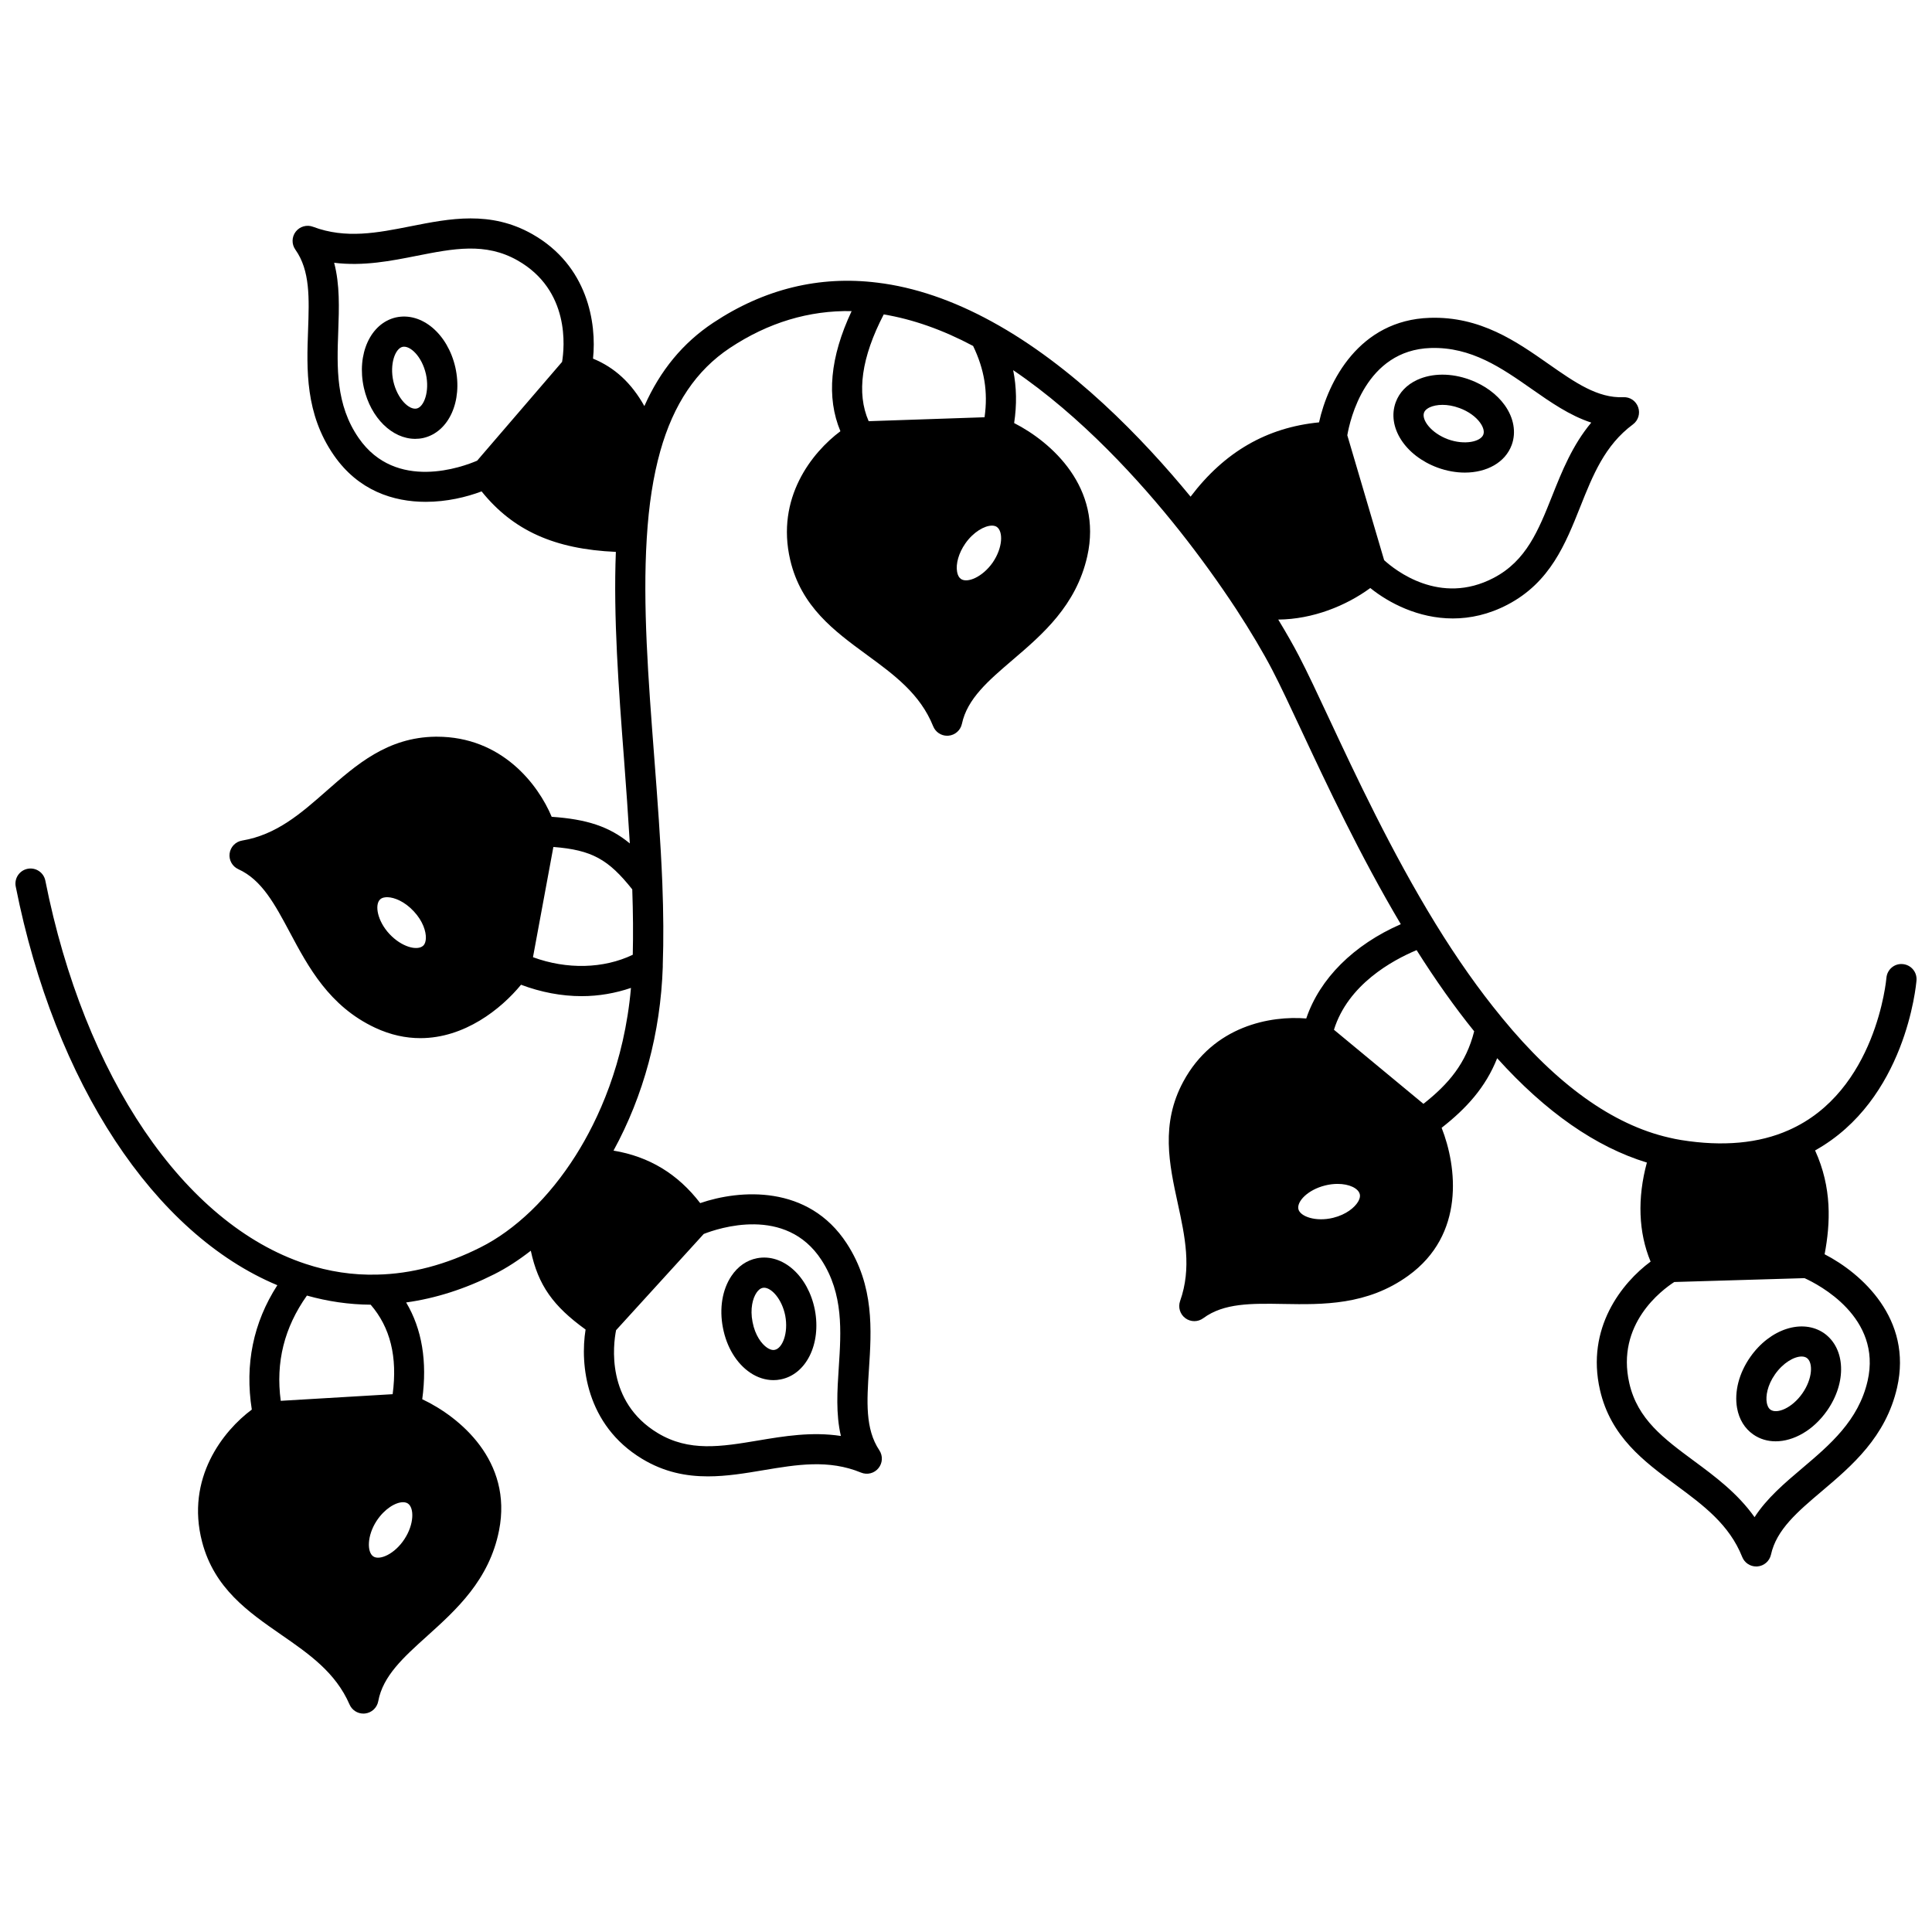 <?xml version="1.0" encoding="UTF-8"?>
<!-- Uploaded to: ICON Repo, www.svgrepo.com, Generator: ICON Repo Mixer Tools -->
<svg width="800px" height="800px" version="1.1" viewBox="144 144 512 512" xmlns="http://www.w3.org/2000/svg">
 <defs>
  <clipPath id="a">
   <path d="m148.09 201h503.81v398h-503.81z"/>
  </clipPath>
 </defs>
 <path d="m342.83 507.79c1.918 1.293 4.055 1.961 6.141 1.961 0.637 0 1.266-0.059 1.887-0.188 6.812-1.312 10.805-9.41 9.09-18.426 0-0.008-0.004-0.016-0.004-0.023-1.77-8.98-8.477-14.977-15.316-13.672-2.731 0.527-5.074 2.148-6.781 4.688-2.441 3.621-3.262 8.641-2.262 13.746 0.973 5.129 3.617 9.473 7.246 11.914zm1.645-21.195c0.344-0.516 0.914-1.156 1.668-1.301 0.113-0.023 0.227-0.035 0.344-0.035 1.992 0 4.746 3.035 5.609 7.391 0.879 4.637-0.75 8.68-2.781 9.074-0.742 0.16-1.508-0.223-2.019-0.566-1.422-0.953-3.184-3.238-3.859-6.797-0.707-3.551 0.074-6.344 1.039-7.766z"/>
 <path d="m248.92 228.12c-6.746 1.551-10.473 9.758-8.484 18.68 0 0.004 0 0.012 0.004 0.02 1.82 7.977 7.531 13.48 13.598 13.48 0.715 0 1.434-0.074 2.156-0.234 6.746-1.551 10.473-9.758 8.48-18.699-2.035-8.922-8.926-14.742-15.754-13.246zm5.519 24.141c-2.012 0.457-5.129-2.539-6.199-7.211-1.02-4.59 0.492-8.68 2.434-9.129 2.023-0.434 5.137 2.543 6.199 7.199 1.02 4.598-0.492 8.695-2.434 9.141z"/>
 <path d="m524.99 267.93c2.449 0.891 4.902 1.312 7.211 1.312 5.809 0 10.711-2.676 12.418-7.328 1.227-3.34 0.551-7.18-1.848-10.531-2.106-2.941-5.394-5.34-9.25-6.754-4.898-1.805-9.98-1.785-13.949 0.043-2.766 1.281-4.738 3.332-5.691 5.93-2.398 6.535 2.469 14.148 11.109 17.328zm-3.606-14.574c0.262-0.711 0.98-1.168 1.535-1.422 0.809-0.371 1.965-0.641 3.363-0.641 1.312 0 2.836 0.234 4.477 0.844h0.008c2.332 0.852 4.332 2.273 5.496 3.902 0.395 0.551 1.266 1.961 0.84 3.121-0.699 1.902-4.957 2.863-9.375 1.258-4.43-1.633-7.051-5.137-6.344-7.062z"/>
 <g clip-path="url(#a)">
  <path d="m627.54 476.4c1.559-8.266 1.98-17.648-2.523-27.523 24-13.383 26.766-43.73 26.875-45.078 0.176-2.199-1.465-4.129-3.668-4.305-2.215-0.203-4.129 1.465-4.305 3.668-0.023 0.301-2.676 30.09-25.875 40.332-7.898 3.527-17.504 4.398-28.52 2.629-1.059-0.184-2.082-0.363-3.191-0.641-14.883-3.383-29.762-14.035-44.227-31.676-0.055-0.066-0.113-0.145-0.172-0.215-0.039-0.043-0.066-0.102-0.113-0.141-5.828-7.082-11.68-15.367-17.387-24.656-11.691-19.043-21.23-39.441-28.199-54.336-3.09-6.609-5.762-12.324-8.004-16.625-1.488-2.863-3.379-6.168-5.481-9.641 9.156-0.074 18.004-3.668 24.391-8.359 4.887 3.941 12.727 8.062 21.875 8.062 4.598 0 9.52-1.039 14.535-3.672 11.266-5.906 15.312-16.078 19.234-25.914 3.34-8.391 6.496-16.309 13.957-21.836 1.414-1.047 1.977-2.894 1.387-4.551-0.586-1.656-2.137-2.754-3.941-2.66-6.797 0.289-12.801-3.902-19.75-8.762-8.504-5.949-18.086-12.715-31.543-12.27-18.723 0.598-26.969 16.902-29.336 27.703-13.836 1.355-25.047 7.812-34.043 19.688-12.723-15.465-31.266-34.699-52.641-46.379-10.328-5.668-20.551-9.152-30.379-10.336-0.012 0-0.023 0-0.035-0.004h-0.004c-15.309-1.898-29.941 1.668-43.453 10.637-8.008 5.316-14.027 12.594-18.238 22.074-3.438-6.125-7.852-10.207-13.609-12.574 0.988-9.371-1.359-24.664-16.113-33.004-11.074-6.258-21.816-4.129-32.199-2.074-8.848 1.75-17.211 3.406-25.898 0.137-1.633-0.621-3.5-0.094-4.578 1.301-1.074 1.391-1.113 3.324-0.094 4.754 3.934 5.547 3.672 12.863 3.367 21.34-0.375 10.379-0.801 22.148 6.84 33.164 6.496 9.379 15.762 12.336 24.352 12.336 5.539 0 10.746-1.238 14.793-2.769 8.348 10.371 19.336 15.32 35.582 16.031-0.688 17.16 0.746 36.355 2.168 54.992 0.559 7.348 1.082 14.832 1.531 22.273-5.457-4.516-11.461-6.418-20.707-7.059-3.578-8.57-13.215-21.227-30.422-21.227h-0.391c-12.703 0.168-20.926 7.394-28.879 14.383-6.785 5.965-13.195 11.602-22.355 13.145-1.734 0.293-3.074 1.684-3.305 3.426-0.227 1.742 0.711 3.43 2.316 4.16 6.211 2.816 9.66 9.281 13.656 16.766 4.887 9.156 10.426 19.531 22.566 25.238 4.164 1.953 8.191 2.769 12.012 2.769 11.703 0 21.395-7.711 26.68-14.152 5.242 1.98 10.711 3.023 16.07 3.023 4.531 0 8.938-0.781 13.062-2.184-1.754 20.012-8.73 35.031-14.602 44.332-3.519 5.578-7.523 10.543-11.898 14.758-4.332 4.141-8.832 7.398-13.391 9.676-9.113 4.59-18.316 7.016-27.363 7.211-6.434 0.18-12.836-0.805-18.973-2.84-32.203-10.617-58.633-49.527-68.969-101.56-0.434-2.168-2.535-3.574-4.703-3.144-2.168 0.434-3.574 2.535-3.144 4.703 10.371 52.215 36.688 92.016 69.328 105.65-6.41 9.953-8.641 21.016-6.766 32.961-7.508 5.574-17.602 18.156-13.168 35.078 3.223 12.301 12.227 18.539 20.938 24.57 7.422 5.141 14.434 10 18.133 18.512 0.641 1.473 2.086 2.406 3.668 2.406 0.152 0 0.305-0.008 0.457-0.027 1.746-0.199 3.16-1.516 3.481-3.25 1.234-6.711 6.676-11.617 12.984-17.301 7.711-6.953 16.445-14.836 19.035-27.988 3.621-18.359-10.367-30.027-20.359-34.746 1.359-10.004-0.062-18.594-4.266-25.645 7.781-1.078 15.59-3.57 23.293-7.453 3.305-1.652 6.555-3.777 9.742-6.258 1.957 9.168 5.922 14.68 14.516 20.887-1.492 9.246 0.055 25.262 14.996 34.277 5.848 3.531 11.672 4.637 17.426 4.637 4.953 0 9.855-0.82 14.684-1.633 8.91-1.492 17.312-2.906 25.895 0.629 1.637 0.676 3.504 0.199 4.613-1.168 1.117-1.359 1.207-3.285 0.23-4.75-3.781-5.656-3.305-12.965-2.75-21.426 0.68-10.363 1.449-22.105-5.863-33.352-10.207-15.711-28.406-14.305-38.855-10.719-5.938-7.738-13.516-12.332-22.973-13.91 7.961-14.562 12.469-31.219 13.055-48.68v-0.582c0.227-6.562 0.188-13.645-0.121-21.652-0.441-11.008-1.305-22.383-2.144-33.383-1.582-20.762-3.074-40.371-1.98-57.98 0.535-8.852 1.707-16.398 3.578-23.07 3.516-12.5 9.555-21.457 18.473-27.379 10.145-6.727 20.965-9.969 32.242-9.75-5.742 12.223-6.719 22.887-2.973 31.832-7.562 5.652-17.137 17.691-13.305 34.105 2.894 12.402 11.734 18.875 20.285 25.137 7.277 5.328 14.152 10.363 17.605 18.953 0.613 1.523 2.086 2.508 3.707 2.508 0.117 0 0.23-0.004 0.344-0.016 1.75-0.152 3.199-1.426 3.566-3.148 1.422-6.66 6.992-11.418 13.438-16.934 7.891-6.742 16.828-14.383 19.777-27.449 4.109-18.25-9.531-30.309-19.375-35.32 0.734-4.879 0.652-9.5-0.258-14.02 18.098 12.266 33.664 29.414 44.102 42.582 5.359 6.777 10.402 13.758 14.988 20.734 3.793 5.816 7.184 11.531 9.559 16.098 2.168 4.16 4.801 9.797 7.856 16.32 6.562 14.027 15.406 32.871 26.219 51.09-12.5 5.461-21.496 14.434-25.055 24.988-9.402-0.781-24.582 1.891-32.582 16.73-6.047 11.195-3.723 21.895-1.473 32.238 1.914 8.82 3.727 17.152 0.625 25.906-0.586 1.656-0.023 3.504 1.387 4.551 0.707 0.523 1.543 0.785 2.379 0.785 0.836 0 1.672-0.262 2.379-0.785 5.469-4.047 12.797-3.914 21.27-3.769 10.398 0.18 22.16 0.375 33.031-7.473 15.141-10.902 12.918-28.926 8.859-39.211 6.551-5.133 11.645-10.691 14.719-18.445 12.863 14.285 26.184 23.547 39.676 27.656-2.57 9.457-2.234 18.539 0.984 26.246-7.582 5.613-17.184 17.594-13.414 34.027 2.844 12.398 11.648 18.91 20.16 25.207 7.254 5.367 14.102 10.43 17.531 19.039 0.609 1.531 2.086 2.523 3.715 2.523 0.109 0 0.219-0.004 0.328-0.012 1.75-0.145 3.203-1.414 3.582-3.129 1.453-6.629 7.031-11.355 13.492-16.828 7.934-6.719 16.926-14.336 19.926-27.434 4.148-18.191-9.383-30.277-19.203-35.34zm-376.35 75.465c0 0.004-0.004 0.008-0.008 0.016-2.562 3.934-6.547 5.711-8.242 4.594-1.703-1.125-1.695-5.488 0.859-9.418 2.106-3.207 5.035-4.953 7.004-4.953 0.5 0 0.938 0.113 1.285 0.34 1.711 1.125 1.688 5.488-0.898 9.422zm-3.133-38.391-29.656 1.758c-1.375-10.254 0.938-19.418 6.934-27.891 5.512 1.547 11.168 2.383 16.898 2.418 5.195 6.019 7.141 13.801 5.824 23.715zm-8.992-253.38c-6.129-8.832-5.769-18.742-5.426-28.32 0.219-6.102 0.449-12.348-1.09-18.137 7.754 0.961 15.133-0.5 21.855-1.836 9.773-1.93 18.227-3.606 26.711 1.191 14.02 7.926 12.477 23.105 11.84 26.91l-22.512 26.184c-3.723 1.605-21.516 8.266-31.379-5.992zm17.797 132.54c-0.02 0.625-0.168 1.48-0.715 1.992-1.543 1.41-5.703 0.371-8.961-3.137-3.203-3.453-3.945-7.75-2.441-9.145 0.555-0.516 1.398-0.59 2.012-0.574 1.715 0.062 4.426 1.074 6.898 3.738 2.457 2.621 3.269 5.398 3.207 7.125zm28.383 5.035 5.406-29.215c10.215 0.797 14.598 3.305 20.906 11.242 0.215 6.266 0.262 11.953 0.133 17.328-7.723 3.699-17.441 3.953-26.445 0.645zm76.453 80.25c5.863 9.016 5.215 18.91 4.586 28.469-0.398 6.094-0.809 12.328 0.562 18.16-7.723-1.184-15.141 0.062-21.895 1.195-9.828 1.645-18.312 3.062-26.656-1.973-13.77-8.309-11.777-23.461-11.027-27.254l23.23-25.504c3.773-1.484 21.762-7.609 31.199 6.906zm45.371-184.83c-2.707 3.856-6.723 5.512-8.406 4.344-0.516-0.355-0.859-0.988-1.02-1.875-0.391-2.152 0.438-5.023 2.164-7.508 2.133-3.074 5.109-4.754 7.074-4.754 0.508 0 0.953 0.113 1.293 0.348 1.707 1.207 1.602 5.5-1.105 9.445zm-2.152-38.512-30.711 1.043c-3.273-7.441-1.895-16.953 3.992-28.297 7.652 1.277 15.594 4.051 23.688 8.359 2.973 6.184 3.988 12.156 3.031 18.895zm118.24-18.352c10.777-0.336 18.855 5.34 26.707 10.828 5.012 3.504 10.133 7.09 15.84 8.941-5.016 5.992-7.801 12.992-10.336 19.355-3.691 9.262-6.879 17.262-15.52 21.793-14.254 7.477-26.188-2.086-29.035-4.691l-9.762-33.098c0.688-4.008 4.809-22.578 22.105-23.129zm-18.801 224.25c0.18 0.727-0.156 1.504-0.473 2.027-0.887 1.477-3.086 3.367-6.594 4.234-4.586 1.117-8.711-0.336-9.195-2.281-0.484-2.027 2.449-5.148 7.106-6.301 1.141-0.281 2.238-0.406 3.258-0.406 3.133-0.008 5.519 1.18 5.898 2.727zm16.867-23.945-23.711-19.633c3.723-11.973 15.441-18.391 21.902-21.102 5.019 7.953 10.137 15.172 15.258 21.508-2.137 8.477-6.75 13.949-13.449 19.227zm117.71 73.422c-2.406 10.504-9.977 16.914-17.301 23.121-4.652 3.938-9.414 7.969-12.656 12.996-4.508-6.371-10.555-10.844-16.066-14.914-8.012-5.926-14.938-11.047-17.121-20.562-3.602-15.691 8.672-24.758 11.91-26.848l34.516-1.023c3.715 1.688 20.578 10.367 16.719 27.23z"/>
 </g>
 <path d="m627.38 497.3c-5.719-3.922-14.301-1.16-19.535 6.32-2.996 4.273-4.269 9.199-3.504 13.516 0.535 3.012 2.023 5.434 4.289 7.012 1.762 1.23 3.801 1.816 5.934 1.816 4.762 0 9.988-2.926 13.625-8.121 5.254-7.5 4.914-16.512-0.809-20.543zm-5.734 15.961c-2.75 3.922-6.727 5.519-8.438 4.328-0.621-0.43-0.879-1.246-0.992-1.852-0.305-1.703 0.113-4.574 2.184-7.527 2.152-3.074 5.07-4.719 7.043-4.719 0.539 0 1.008 0.125 1.371 0.375 1.711 1.199 1.57 5.473-1.168 9.395z"/>
</svg>